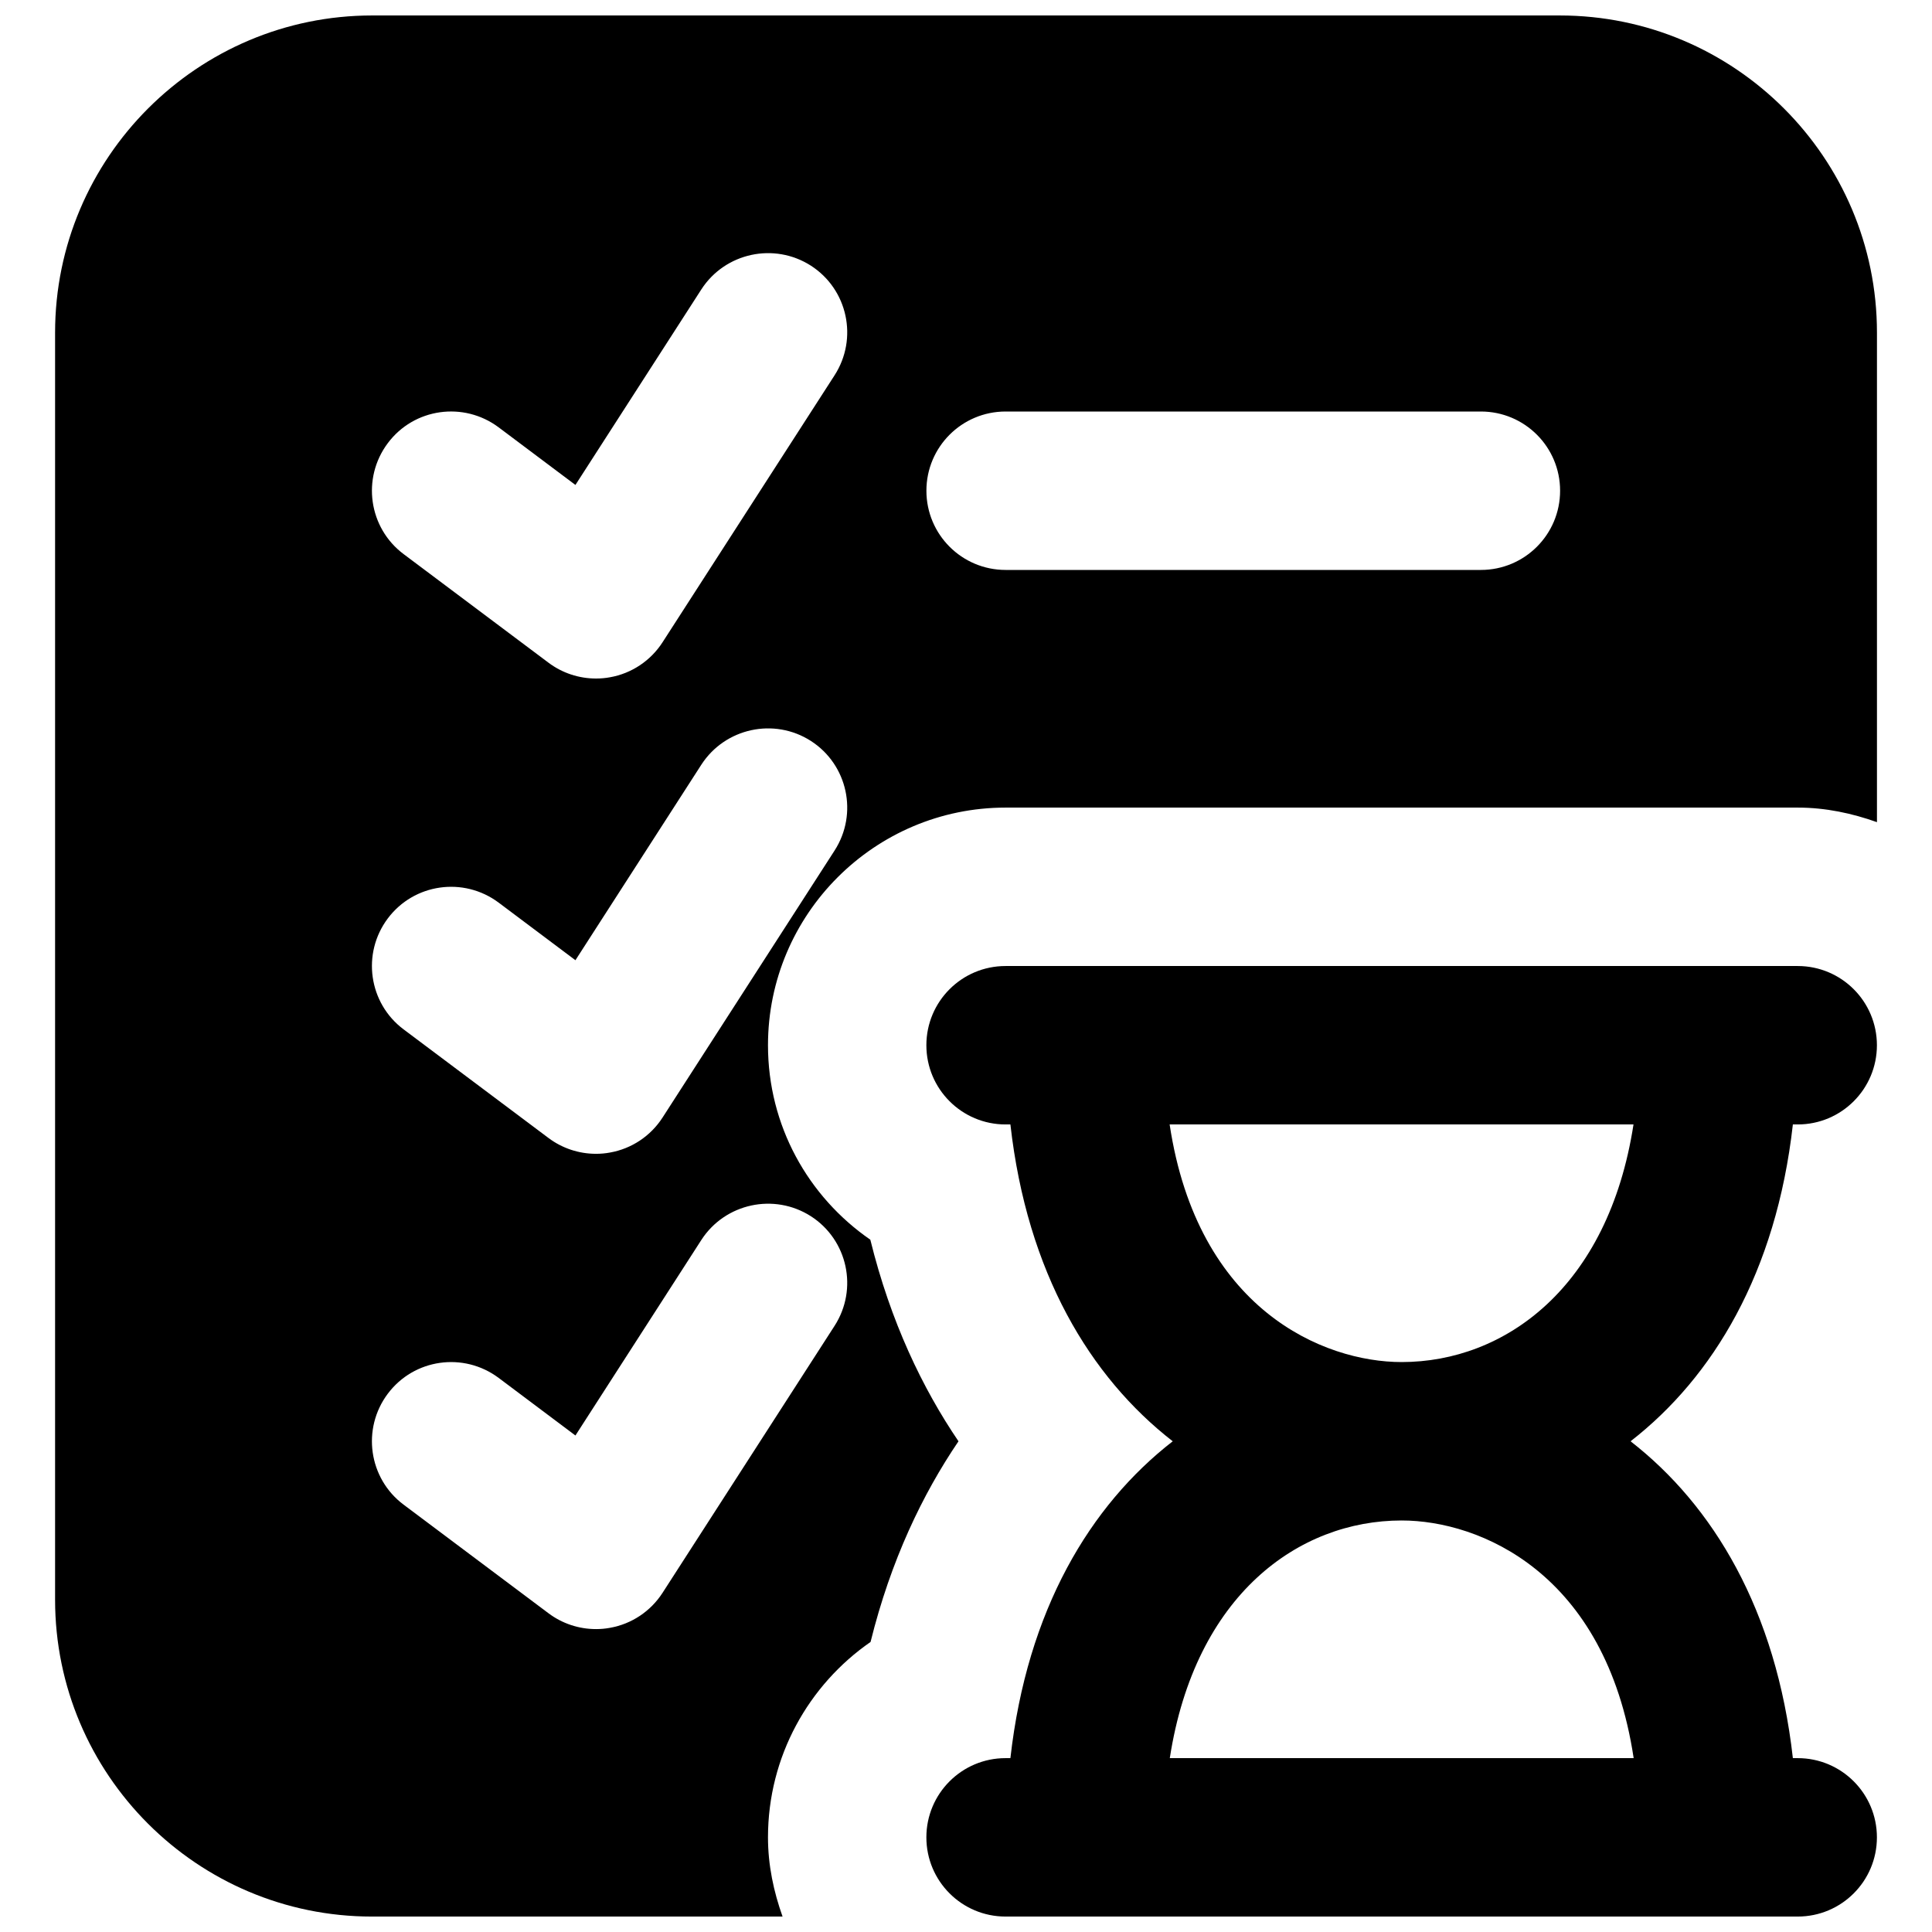 <?xml version="1.0" encoding="UTF-8"?>
<!-- Uploaded to: SVG Repo, www.svgrepo.com, Generator: SVG Repo Mixer Tools -->
<svg width="800px" height="800px" version="1.1" viewBox="144 144 512 512" xmlns="http://www.w3.org/2000/svg">
 <defs>
  <clipPath id="b">
   <path d="m389 400h253v251.9h-253z"/>
  </clipPath>
  <clipPath id="a">
   <path d="m158 148.09h484v503.81h-484z"/>
  </clipPath>
 </defs>
 <g>
  <g clip-path="url(#b)">
   <path d="m515.45 504.96c-20.695 0-54.074-13.852-61.484-62.973h122.93c-6.695 43.305-34.176 62.973-61.445 62.973m61.488 104.96h-122.93c6.695-43.305 34.176-62.977 61.441-62.977 20.699 0 54.078 13.855 61.488 62.977m42.191-167.93h1.281c11.609 0 20.992-9.406 20.992-20.992 0-11.59-9.383-20.992-20.992-20.992h-209.92c-11.609 0-20.992 9.402-20.992 20.992 0 11.586 9.383 20.992 20.992 20.992h1.277c4.43 39.297 21.141 66.965 43.016 83.965-21.875 17.004-38.586 44.672-43.016 83.969h-1.277c-11.609 0-20.992 9.406-20.992 20.992 0 11.59 9.383 20.992 20.992 20.992h209.92c11.609 0 20.992-9.402 20.992-20.992 0-11.586-9.383-20.992-20.992-20.992h-1.281c-4.426-39.297-21.137-66.965-43.012-83.969 21.875-17 38.586-44.668 43.012-83.965" fill-rule="evenodd"/>
  </g>
  <g clip-path="url(#a)">
   <path d="m536.45 295.04h-125.95c-11.59 0-20.992-9.383-20.992-20.992s9.402-20.992 20.992-20.992h125.95c11.59 0 20.992 9.383 20.992 20.992s-9.402 20.992-20.992 20.992m-171.27-51.598-45.594 70.762c-3.148 4.891-8.207 8.273-13.938 9.281-1.219 0.23-2.477 0.332-3.695 0.332-4.516 0-8.941-1.445-12.598-4.195l-38.395-28.781c-9.277-6.949-11.145-20.109-4.195-29.391 6.945-9.297 20.09-11.145 29.387-4.195l20.344 15.262 33.375-51.832c6.297-9.719 19.293-12.512 29.031-6.277 9.742 6.277 12.555 19.273 6.277 29.035m0 125.95-45.594 70.766c-3.148 4.891-8.207 8.27-13.938 9.277-1.219 0.23-2.477 0.336-3.695 0.336-4.516 0-8.941-1.449-12.598-4.195l-38.395-28.781c-9.277-6.949-11.145-20.109-4.195-29.391 6.945-9.277 20.09-11.145 29.387-4.199l20.344 15.262 33.375-51.828c6.297-9.719 19.293-12.531 29.031-6.277 9.742 6.277 12.555 19.27 6.277 29.031m-6.277 96.922c9.742 6.277 12.555 19.27 6.277 29.031l-45.594 70.766c-3.148 4.891-8.207 8.27-13.938 9.277-1.219 0.23-2.477 0.336-3.695 0.336-4.516 0-8.941-1.449-12.598-4.199l-38.395-28.777c-9.277-6.949-11.145-20.113-4.195-29.391 6.945-9.277 20.09-11.148 29.387-4.199l20.344 15.262 33.375-51.828c6.297-9.719 19.293-12.512 29.031-6.277m198.46-318.22h-314.71c-46.348 0-84.051 37.703-84.051 84.051v335.79c0 46.309 37.66 83.969 83.969 83.969h108.82c-2.352-6.59-3.863-13.602-3.863-20.992 0-21.434 10.77-40.41 27.184-51.785 5.375-21.707 13.812-39.195 23.301-53.176-9.531-14.043-17.988-31.613-23.363-53.422-16.5-11.398-27.121-30.25-27.121-51.535 0-34.723 28.254-62.977 62.977-62.977h209.92c7.391 0 14.402 1.512 20.992 3.859v-129.73c0-46.348-37.699-84.051-84.051-84.051" fill-rule="evenodd"/>
  </g>
 </g>
</svg>